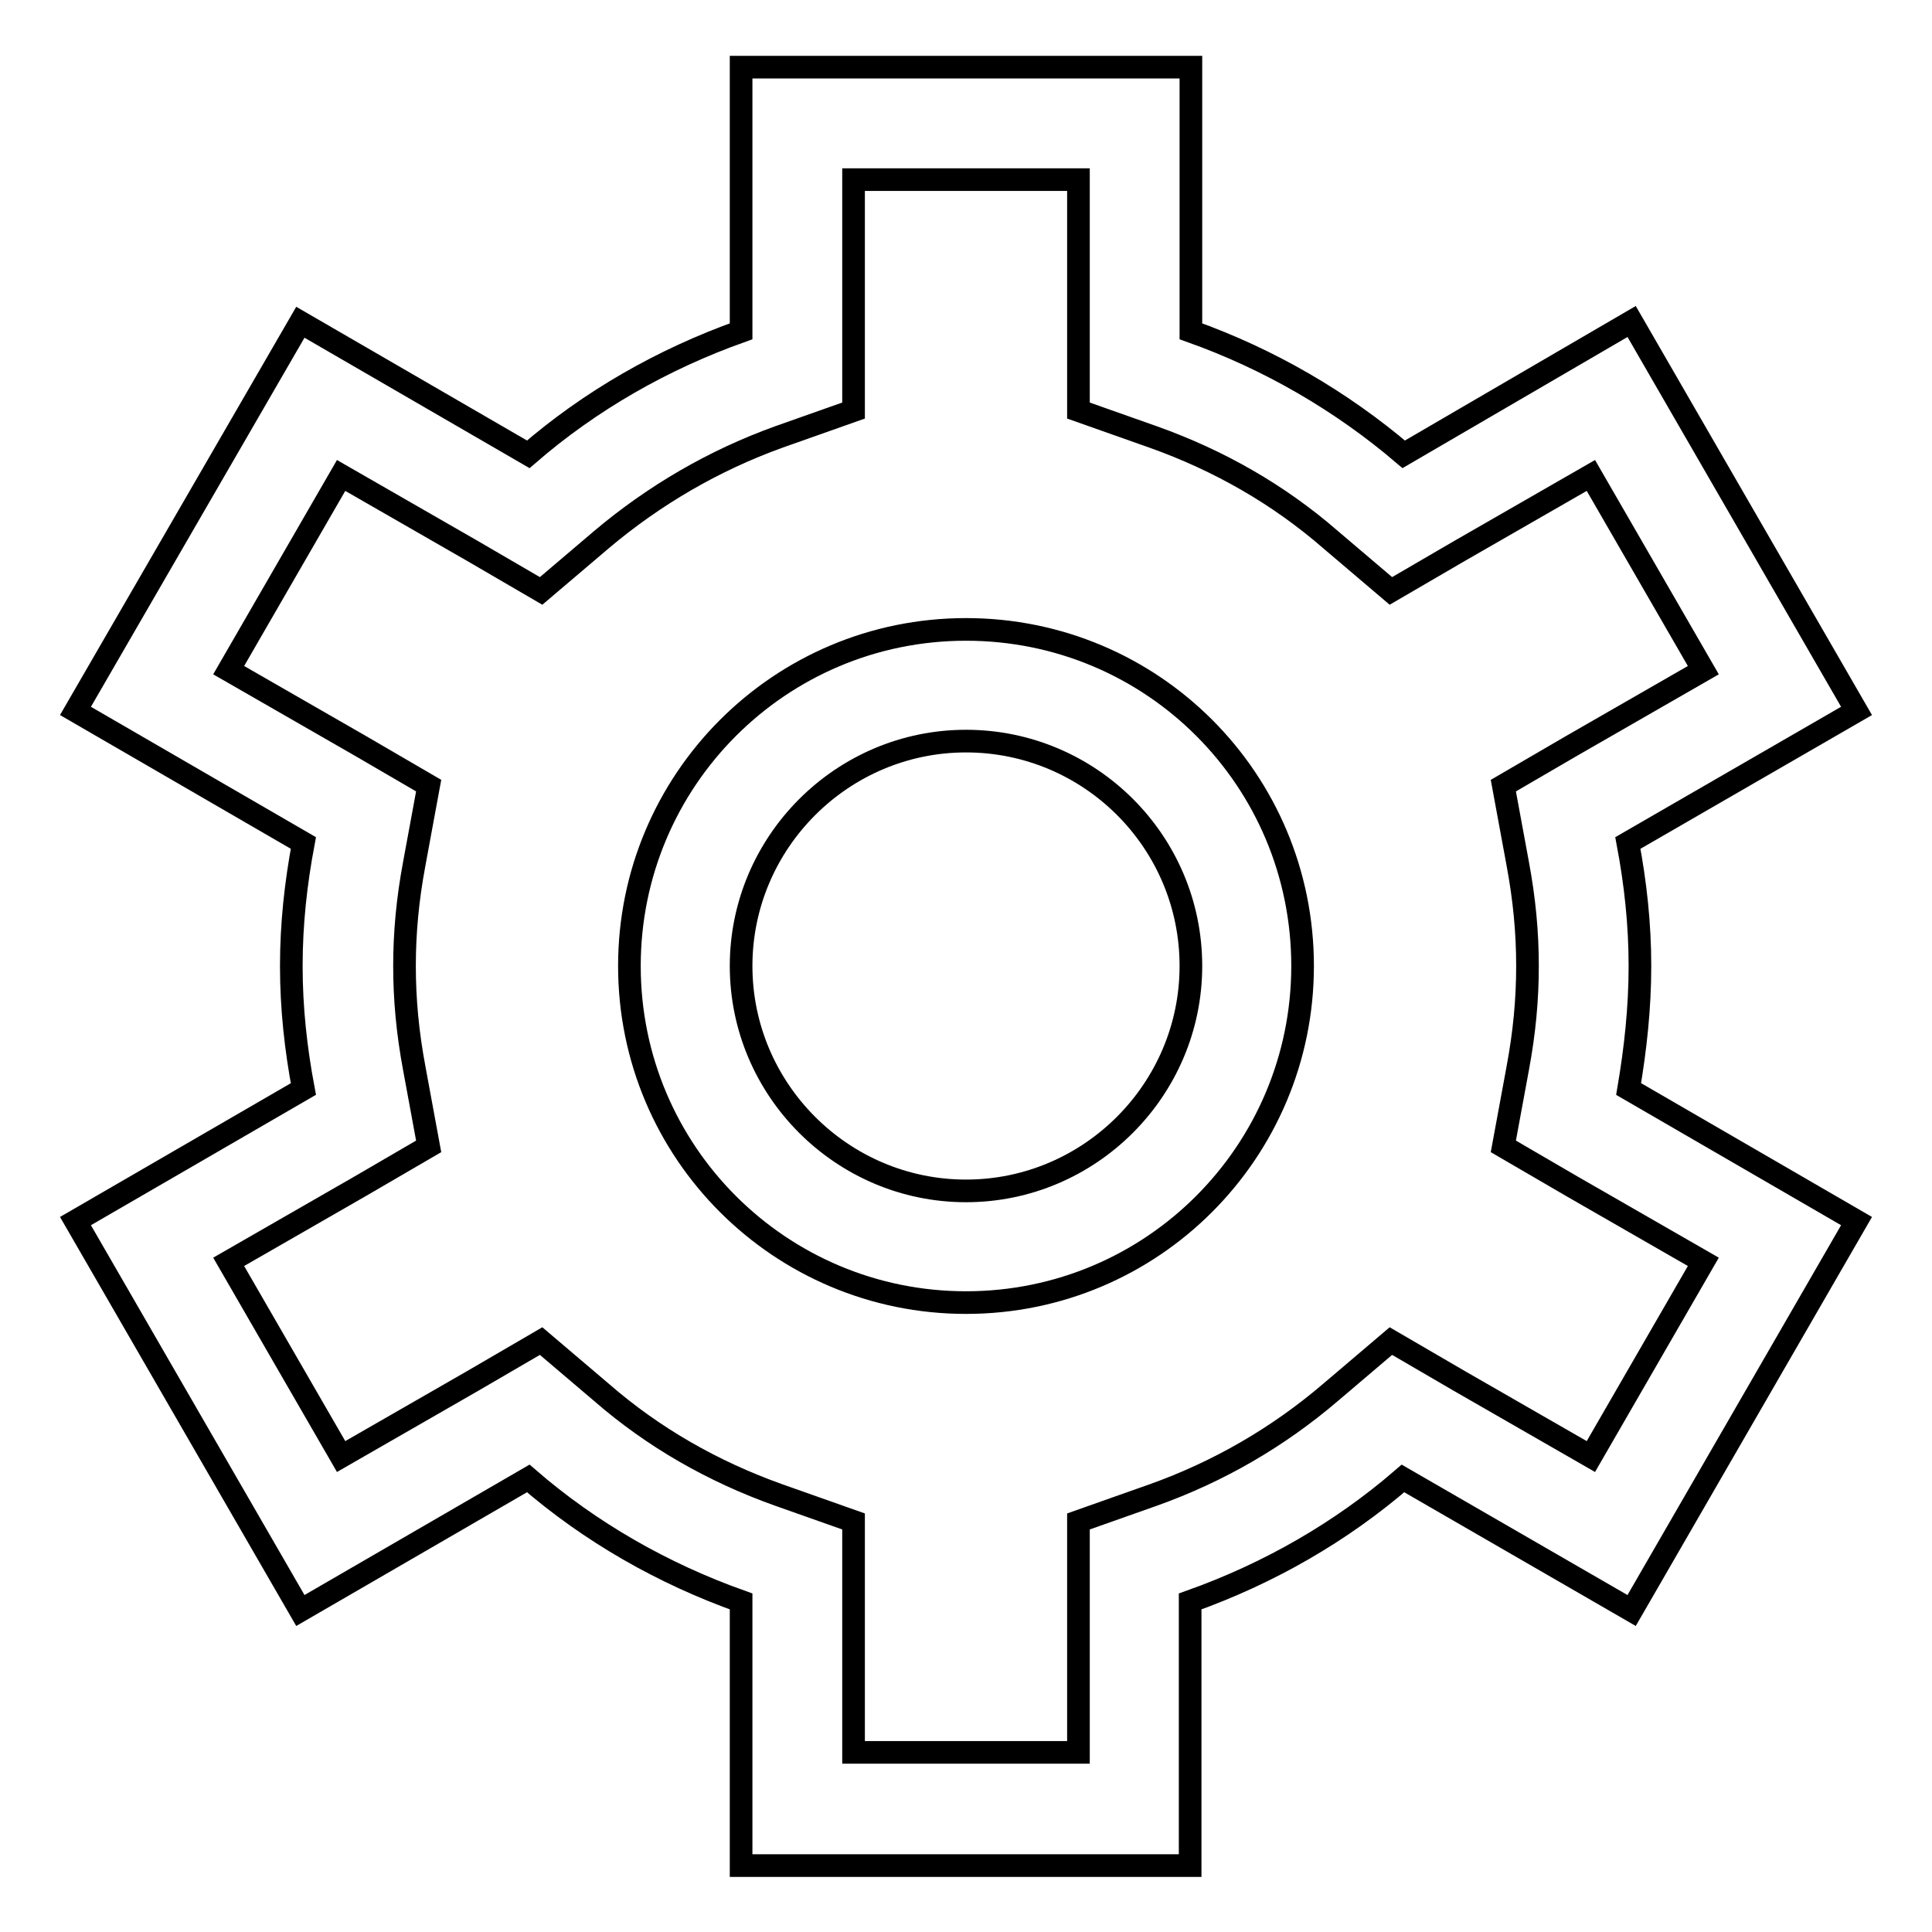 <?xml version="1.0" encoding="utf-8"?>
<!-- Svg Vector Icons : http://www.onlinewebfonts.com/icon -->
<!DOCTYPE svg PUBLIC "-//W3C//DTD SVG 1.1//EN" "http://www.w3.org/Graphics/SVG/1.1/DTD/svg11.dtd">
<svg version="1.1" xmlns="http://www.w3.org/2000/svg" xmlns:xlink="http://www.w3.org/1999/xlink" x="0px" y="0px" viewBox="0 0 256 256" enable-background="new 0 0 256 256" xml:space="preserve">
<g><g><g><g><path stroke-width="3" fill-opacity="0" stroke="#000000"  d="M217.3,128c0-5.6-0.6-11-1.6-16.3L246,94.2l-29.8-51.6L186,60.2c-8.2-7-17.8-12.6-28.2-16.3v-35H98.2v35c-10.4,3.7-20,9.2-28.2,16.3L39.8,42.7L10,94.2l30.2,17.5c-1,5.3-1.6,10.7-1.6,16.3c0,5.6,0.6,11,1.6,16.3L10,161.8l29.8,51.6L70,195.9c8.2,7.1,17.8,12.6,28.2,16.3v35h59.5v-35c10.4-3.7,20-9.2,28.2-16.3l30.3,17.5l29.8-51.6l-30.2-17.5C216.7,139,217.3,133.6,217.3,128z M225.7,167.2L210.8,193l-17.4-10l-9.1-5.3l-8,6.8c-6.9,5.9-14.8,10.5-23.5,13.6l-9.9,3.5v10.5v20.1h-29.8v-20.1v-10.5l-9.9-3.5c-8.7-3.1-16.6-7.6-23.5-13.6l-8-6.8l-9.1,5.3l-17.4,10l-14.9-25.8l17.4-10l9.1-5.3l-1.9-10.3c-0.9-4.8-1.3-9.2-1.3-13.6c0-4.4,0.4-8.8,1.3-13.6l1.9-10.3l-9.1-5.3l-17.4-10l14.9-25.8l17.4,10l9.1,5.3l8-6.8c7-5.9,14.9-10.5,23.5-13.6l9.9-3.5V44V23.8h29.8v20.1v10.5l9.9,3.5c8.7,3.1,16.6,7.6,23.5,13.6l8,6.8l9.1-5.3l17.4-10l14.9,25.8l-17.4,10l-9.1,5.3l1.9,10.3c0.9,4.8,1.3,9.2,1.3,13.6c0,4.4-0.4,8.8-1.3,13.6l-1.9,10.3l9.1,5.3L225.7,167.2z"/><path stroke-width="3" fill-opacity="0" stroke="#000000"  d="M128,98.2c16.4,0,29.8,13.3,29.8,29.8c0,16.4-13.4,29.8-29.8,29.8c-16.4,0-29.8-13.4-29.8-29.8C98.2,111.6,111.6,98.2,128,98.2 M128,83.4c-24.7,0-44.6,20-44.6,44.6c0,24.7,20,44.6,44.6,44.6c24.7,0,44.6-20,44.6-44.6C172.6,103.3,152.7,83.4,128,83.4L128,83.4z"/></g></g><g></g><g></g><g></g><g></g><g></g><g></g><g></g><g></g><g></g><g></g><g></g><g></g><g></g><g></g><g></g></g></g>
</svg>